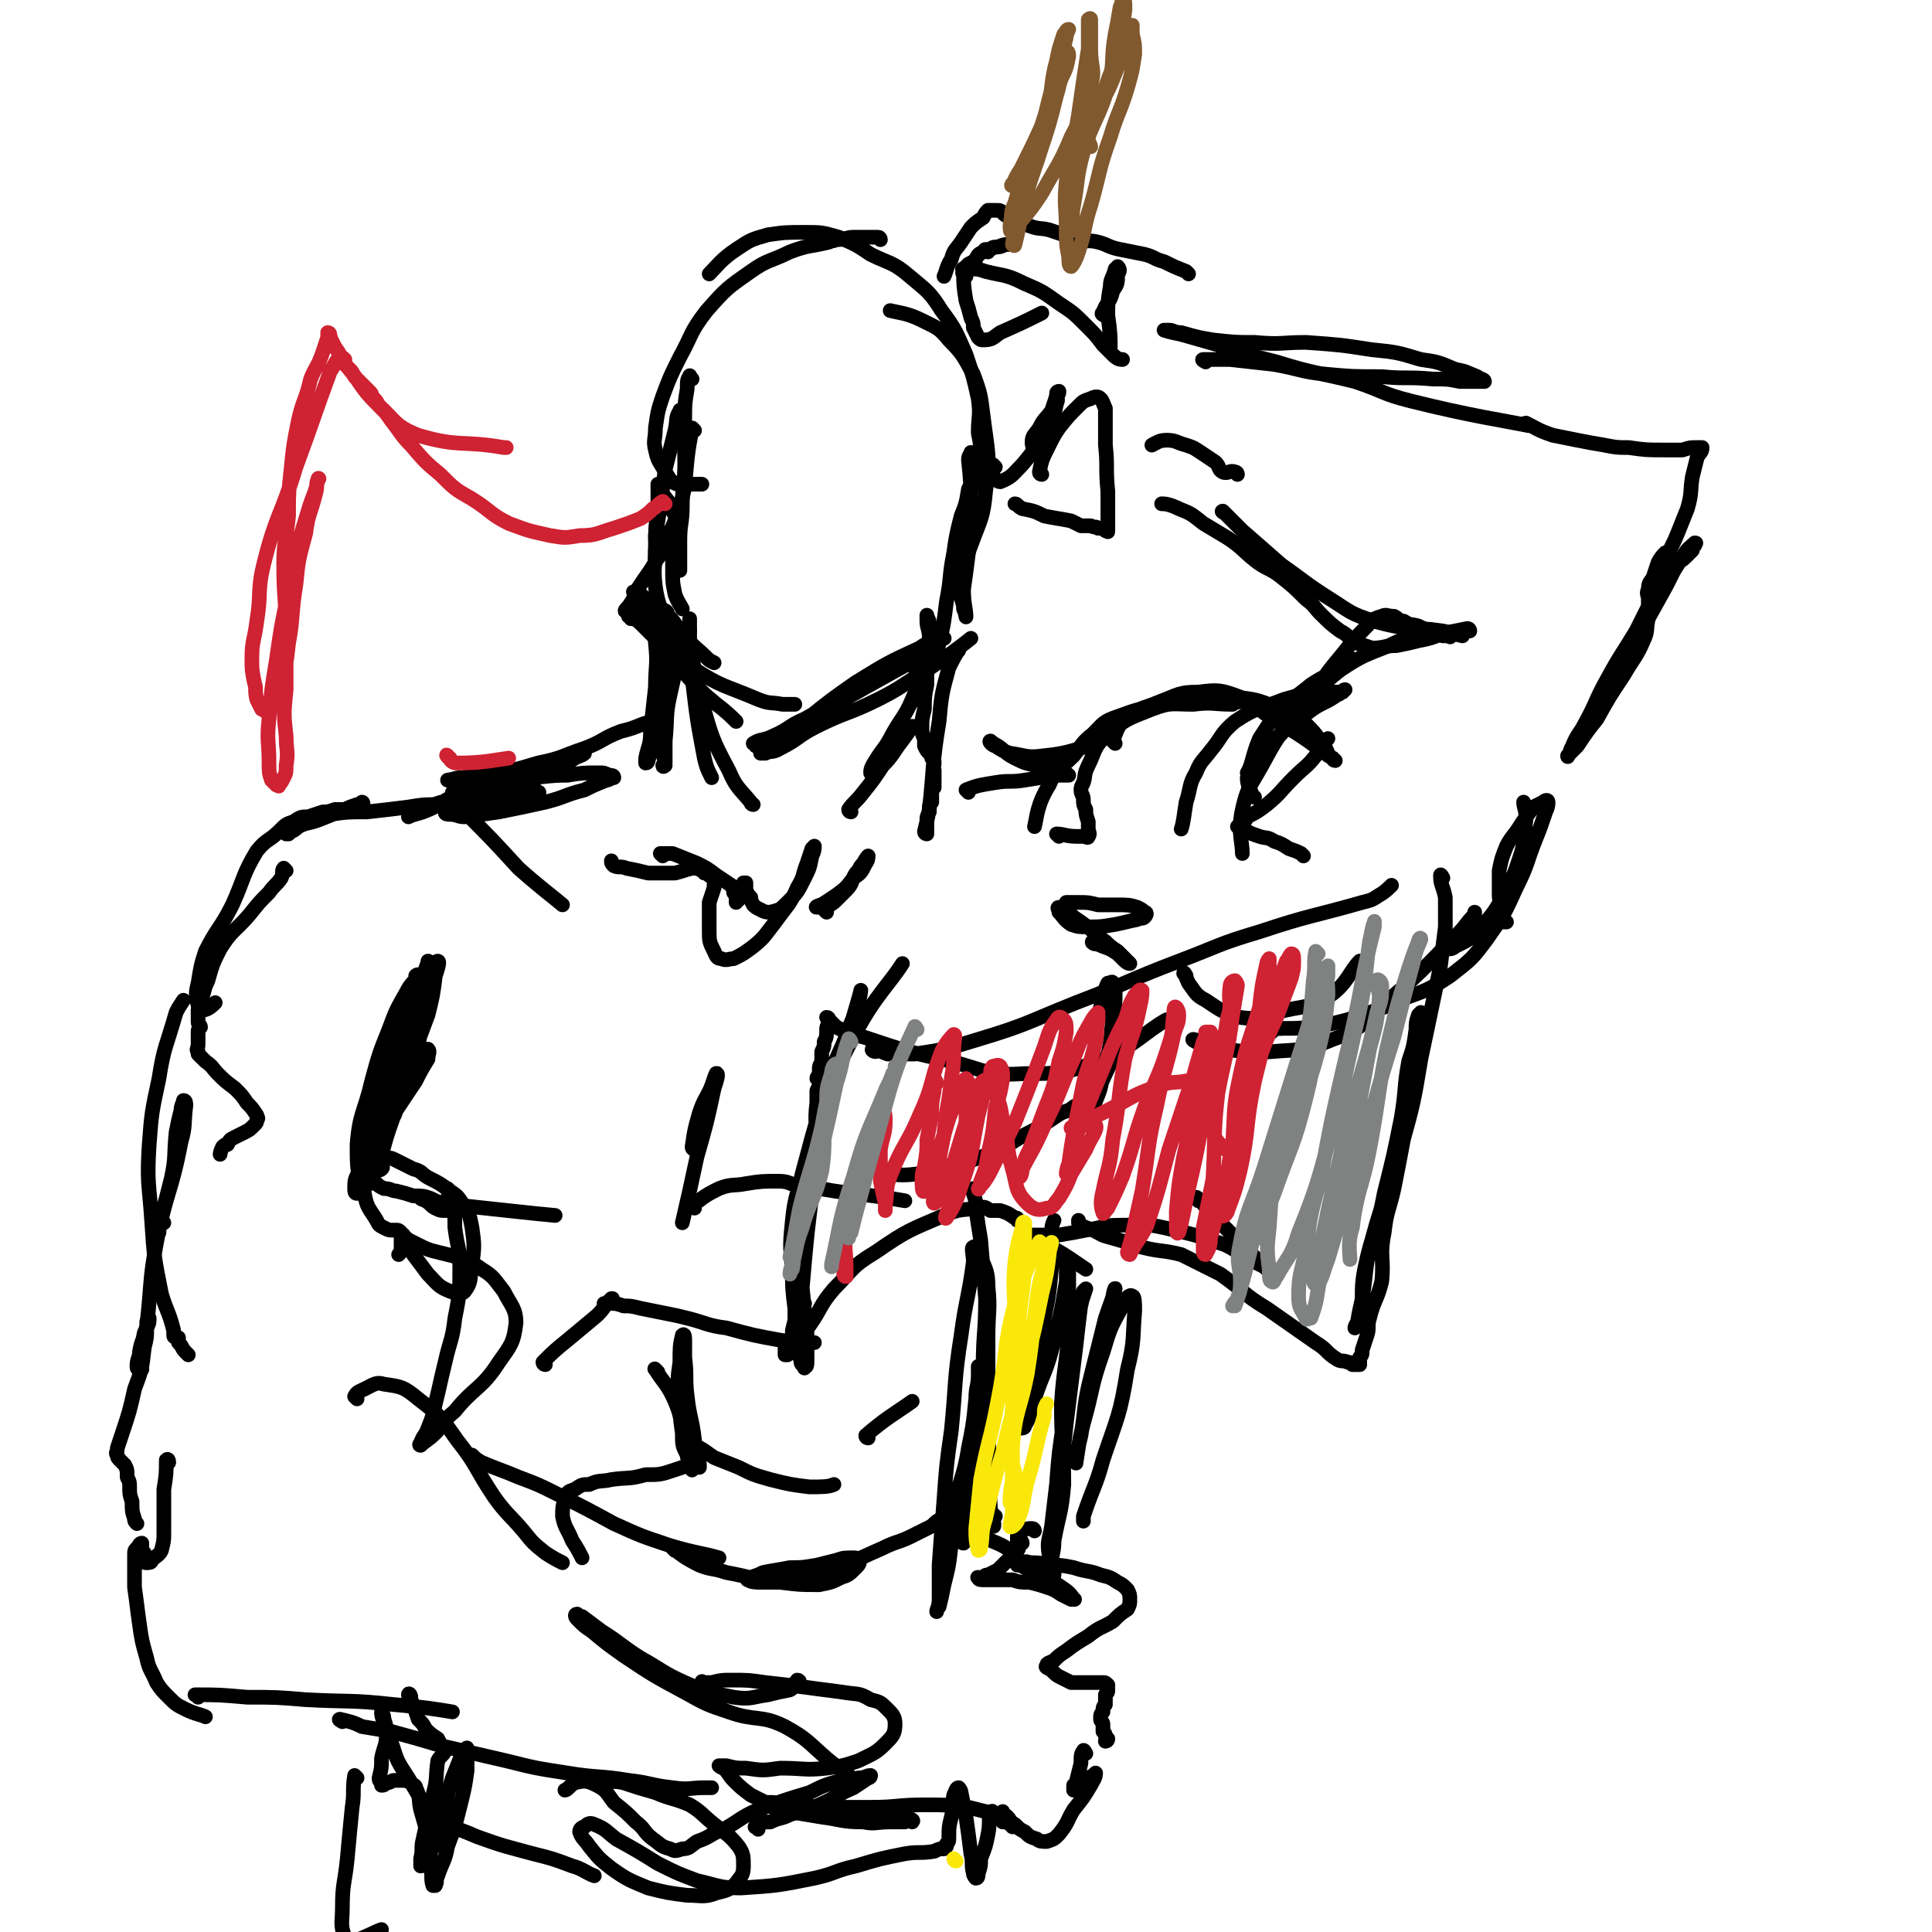 <svg viewBox='0 0 790 790' version='1.1' xmlns='http://www.w3.org/2000/svg' xmlns:xlink='http://www.w3.org/1999/xlink'><g fill='none' stroke='#000000' stroke-width='6' stroke-linecap='round' stroke-linejoin='round'><path d='M284,176c0,0 -1,-1 -1,-1 -2,11 -2,12 -3,24 -2,9 -2,9 -4,18 -1,7 -1,7 -1,15 0,6 0,6 1,11 1,3 2,4 3,6 '/><path d='M279,169c-1,0 -1,-2 -1,-1 -2,3 -1,4 -2,8 -2,8 -2,8 -4,16 -1,7 -1,7 -2,15 -1,6 -1,6 -2,12 0,3 1,3 0,6 0,2 0,4 0,4 0,1 1,-1 2,-2 2,-4 1,-4 3,-9 2,-2 2,-2 3,-5 1,-1 0,-1 1,-3 0,0 0,0 0,-1 1,0 1,-1 1,0 -1,1 -1,2 -2,4 -3,7 -3,7 -6,13 -4,8 -5,8 -10,16 -1,3 -1,3 -3,6 -1,1 -2,2 -1,2 0,0 1,-1 3,-2 1,-1 1,-1 2,-1 1,0 1,0 2,0 2,0 2,0 3,0 1,1 1,1 1,2 2,1 2,0 3,1 2,2 2,1 4,3 1,1 1,1 2,3 1,1 1,0 2,1 0,1 1,2 1,2 -6,-6 -7,-7 -13,-13 -1,-1 -1,-1 -3,-2 -1,-1 -1,-1 -2,-2 0,0 0,0 -1,0 0,0 -1,0 -1,0 1,2 1,2 3,5 3,6 3,6 7,11 4,7 3,7 8,13 3,5 3,4 7,9 0,0 0,0 1,1 '/><path d='M258,253c0,0 -1,-2 -1,-1 2,1 3,1 5,3 3,3 3,3 6,6 4,4 4,4 8,8 3,4 2,5 6,8 5,6 5,6 11,11 4,3 6,5 8,7 '/><path d='M309,305c0,-1 -1,-1 -1,-1 3,-2 4,-1 8,-3 7,-3 6,-4 13,-7 12,-7 13,-6 25,-13 9,-5 9,-5 18,-10 6,-4 5,-5 11,-9 1,-1 4,-1 3,-1 -3,1 -6,1 -10,4 -13,6 -13,6 -26,14 -10,7 -10,7 -20,15 -5,5 -5,6 -10,10 -3,2 -3,2 -7,4 -1,0 -2,0 -2,0 3,-1 5,0 8,-2 8,-4 7,-5 15,-9 12,-6 13,-5 25,-11 10,-5 10,-6 20,-12 9,-6 13,-9 18,-13 '/><path d='M375,274c0,0 -1,0 -1,-1 3,-2 4,-1 7,-3 2,-3 2,-3 3,-7 2,-8 2,-9 3,-17 2,-10 1,-10 3,-20 1,-7 1,-7 3,-15 2,-5 2,-5 3,-11 1,-2 1,-2 2,-5 0,0 0,-1 0,-1 0,5 -1,6 -2,12 -1,7 -1,7 -3,14 -1,7 -1,7 -1,13 0,5 0,5 1,10 0,3 1,3 1,6 1,2 1,4 1,3 0,-3 -1,-5 -1,-11 1,-7 1,-7 2,-15 1,-9 1,-9 1,-18 0,-10 0,-10 -1,-20 0,-2 1,-2 1,-3 '/><path d='M395,221c0,0 -1,-1 -1,-1 0,1 0,2 0,5 0,2 -1,4 0,3 1,0 2,-2 3,-5 4,-11 5,-11 6,-22 2,-15 1,-15 -1,-31 -1,-8 -1,-9 -4,-17 -4,-7 -4,-8 -10,-14 -4,-5 -5,-5 -11,-8 -6,-3 -9,-3 -13,-4 '/><path d='M402,191c0,0 0,0 -1,-1 0,-1 0,-1 0,-3 0,-5 0,-5 -1,-10 0,-7 1,-7 0,-14 -2,-9 -2,-9 -5,-18 -4,-9 -4,-10 -10,-18 -5,-8 -6,-8 -13,-14 -7,-6 -8,-5 -16,-9 -6,-4 -6,-4 -13,-7 -7,-2 -7,-2 -14,-2 -8,0 -8,0 -15,1 -7,2 -7,2 -13,6 -6,4 -8,7 -11,10 '/><path d='M360,98c0,0 0,-1 -1,-1 -5,0 -5,0 -10,0 -3,0 -3,1 -7,1 -2,1 -2,0 -3,1 -8,2 -8,1 -16,4 -8,4 -9,3 -16,8 -10,7 -10,7 -18,16 -7,9 -6,10 -11,19 -4,8 -4,8 -7,16 -2,6 -2,6 -3,13 0,5 -1,5 0,9 1,5 2,5 4,9 2,3 2,4 5,5 3,1 3,0 6,0 2,0 3,0 4,0 '/><path d='M283,155c-1,-1 -1,-2 -1,-1 -1,1 -1,2 -1,5 -1,6 -1,6 -1,12 -1,9 0,9 0,18 0,9 -1,9 -1,18 0,7 -1,7 -1,14 0,5 0,5 0,10 0,1 0,3 0,2 0,-1 -1,-2 -1,-5 0,-6 1,-6 0,-11 -1,-4 0,-5 -2,-8 -1,-4 -2,-4 -4,-7 -1,-2 -1,-3 -2,-4 0,0 0,2 0,3 0,4 0,4 0,8 -1,7 -1,7 -1,15 0,8 -1,8 0,16 1,7 2,7 3,13 1,5 1,5 3,10 1,4 1,4 3,7 0,2 2,4 2,4 0,-1 -1,-3 -2,-5 -1,-3 -1,-3 -3,-5 -1,-3 -1,-3 -3,-5 -1,-2 -1,-3 -3,-4 -1,-2 -2,-2 -3,-3 -1,0 -1,0 -2,-1 0,0 -1,0 -1,0 1,1 2,1 4,3 2,2 2,3 5,5 6,7 5,9 12,14 12,8 13,7 27,13 5,2 5,1 10,2 3,0 5,0 5,0 '/><path d='M273,251c0,-1 -2,-2 -1,-1 1,2 2,2 4,5 2,3 2,3 4,5 4,5 5,5 9,9 1,1 1,1 3,2 '/><path d='M282,258c0,0 -1,-2 -1,-1 -2,4 -2,5 -3,10 -2,8 -2,8 -4,17 -2,9 -1,9 -2,19 0,4 0,4 0,9 0,1 -1,1 -1,1 0,1 1,0 1,0 0,-3 -1,-3 -1,-6 0,-7 0,-7 0,-14 1,-9 1,-9 2,-18 0,-5 0,-5 1,-10 0,-3 1,-4 1,-5 0,0 0,2 -1,4 -1,6 -1,6 -2,12 -1,9 -1,9 -3,18 -1,6 -2,6 -3,12 -1,2 0,2 -1,5 0,0 0,1 -1,1 0,0 0,-1 0,-2 1,-5 2,-5 2,-11 1,-9 1,-9 2,-18 0,-9 1,-9 0,-18 0,-6 -2,-6 -2,-11 0,-1 1,-1 2,-2 0,0 1,-1 1,-1 '/><path d='M308,329c0,0 -1,0 -1,-1 -5,-6 -6,-6 -9,-13 -7,-13 -7,-14 -11,-28 -3,-9 -2,-9 -4,-18 -1,-5 -1,-5 -1,-9 0,-3 0,-3 0,-6 0,0 0,-1 0,-1 0,0 0,1 0,2 0,3 0,3 0,6 1,8 0,8 1,16 2,17 2,17 5,33 1,4 1,4 3,8 '/><path d='M348,332c0,0 -1,0 -1,-1 2,-3 3,-3 6,-7 4,-5 4,-5 8,-11 4,-4 4,-5 7,-9 3,-4 3,-4 5,-7 0,0 1,0 0,0 -2,3 -2,3 -5,6 -3,3 -3,3 -6,6 -2,3 -2,3 -4,5 -1,1 -2,3 -2,2 0,-1 0,-2 2,-5 3,-5 4,-5 7,-11 4,-7 5,-7 8,-14 3,-7 3,-7 5,-14 2,-5 3,-5 3,-10 0,-3 0,-3 -1,-7 0,-1 0,-1 -1,-3 0,0 0,-1 0,0 0,0 0,1 0,2 0,3 1,3 1,7 0,5 0,5 -1,10 0,4 0,4 0,9 -1,5 -1,5 -1,10 -1,4 -1,4 -1,7 0,3 0,3 1,5 0,2 0,2 0,3 1,2 1,2 2,3 1,1 1,1 1,2 1,1 1,1 1,2 0,2 -1,2 0,3 0,2 0,2 0,4 0,1 0,1 0,3 -1,1 -1,1 -1,2 0,1 0,1 0,2 0,1 0,1 0,1 0,1 0,1 0,1 -1,1 -1,1 -1,2 0,1 0,1 0,2 -1,2 -1,2 -1,3 0,2 0,2 0,4 0,1 0,1 0,2 0,0 -1,0 -1,-1 1,-4 1,-4 2,-9 2,-18 1,-18 4,-36 1,-11 1,-11 4,-22 2,-4 3,-6 4,-7 '/><path d='M271,350c0,0 -1,-1 -1,-1 2,0 3,0 5,0 5,2 5,2 10,4 4,2 4,2 8,5 3,2 3,2 6,4 1,2 1,2 1,3 1,1 1,1 1,3 0,0 0,1 0,1 0,0 0,-1 1,-1 0,-2 0,-2 1,-3 0,-1 0,-1 1,-3 0,0 0,0 0,-1 0,0 1,0 1,0 0,1 0,2 0,3 1,2 1,2 2,3 0,1 0,1 1,3 1,1 1,1 3,2 2,1 2,1 4,1 4,-1 4,-1 7,-4 4,-4 4,-4 7,-10 2,-4 2,-4 3,-9 1,-2 1,-3 1,-4 0,0 -1,1 -1,1 -1,3 -1,3 -2,6 -2,5 -1,5 -4,10 -3,7 -4,7 -9,14 -4,5 -4,6 -9,10 -4,3 -4,3 -8,5 -2,0 -3,1 -5,0 -2,0 -2,-1 -3,-3 -2,-4 -2,-4 -2,-9 0,-5 0,-5 0,-11 1,-3 1,-3 2,-6 0,-2 0,-2 0,-3 0,0 1,-1 0,-1 0,-1 -1,-1 -2,-1 -1,-1 -1,-1 -2,-1 0,-1 0,-1 -1,-1 -2,-1 -2,-1 -4,-1 -4,1 -3,1 -7,2 -5,0 -6,0 -11,0 -4,-1 -4,-1 -9,-2 -2,-1 -3,0 -5,-1 -1,-1 -1,-1 -1,-2 '/><path d='M338,373c0,0 -1,-1 -1,-1 2,-2 3,-2 5,-4 2,-2 2,-2 4,-4 3,-3 2,-4 4,-7 2,-2 1,-2 3,-4 1,-2 2,-3 2,-3 0,0 0,2 -1,3 -2,4 -2,4 -5,6 -3,4 -3,4 -7,7 -3,2 -3,2 -6,4 -1,0 -3,1 -2,1 2,-1 5,-3 7,-4 '/><path d='M272,296c-1,-1 -1,-1 -1,-1 -4,0 -5,0 -8,1 -5,2 -5,2 -9,3 -8,3 -7,4 -15,7 -9,3 -9,4 -19,6 -10,3 -10,3 -21,5 -5,1 -5,0 -10,1 -2,0 -2,0 -5,1 0,0 -1,0 -1,0 5,-1 6,-1 11,-1 9,0 9,0 19,0 10,0 10,-1 19,-1 6,-1 7,-1 13,-1 2,0 2,0 4,1 1,0 2,0 2,1 -1,0 -2,1 -3,1 -5,2 -5,2 -9,4 -8,2 -8,3 -16,5 -9,2 -9,2 -19,4 -7,1 -7,1 -14,2 -3,0 -3,-1 -6,-1 -1,0 -2,0 -2,-1 0,0 0,-1 1,-1 2,-1 2,0 5,-1 5,-1 5,-1 10,-2 6,-1 6,-1 12,-2 3,-1 3,-1 7,-1 1,-1 1,-1 2,-1 1,0 2,0 1,0 0,0 0,0 -1,-1 -3,0 -3,-1 -6,-1 -7,0 -7,0 -14,1 -7,2 -7,2 -14,4 -5,1 -5,1 -10,3 -3,1 -3,2 -6,3 0,0 0,0 -1,0 -1,1 -1,1 -1,1 2,-1 3,-1 6,-2 8,-3 8,-5 16,-8 16,-6 16,-4 32,-10 7,-2 7,-2 13,-5 2,0 2,-1 3,-1 1,0 2,0 2,0 -1,1 -2,1 -4,2 -3,2 -3,2 -6,3 -5,2 -5,2 -11,4 -8,1 -8,1 -16,2 -5,1 -5,1 -10,3 -1,0 -1,1 -3,1 -1,1 -1,0 -2,0 0,0 0,1 -1,1 0,0 0,0 -1,0 0,1 0,1 0,2 2,3 2,3 4,5 12,12 12,12 23,24 9,8 12,10 18,15 '/><path d='M195,330c0,0 0,-1 -1,-1 -4,0 -4,0 -8,0 -4,0 -4,0 -7,0 -6,0 -6,0 -12,1 -8,1 -8,1 -17,2 -8,0 -8,0 -15,1 -5,1 -5,2 -10,3 -2,1 -2,1 -5,3 -1,0 -1,1 -2,2 -1,0 -1,0 -1,0 2,-1 3,-1 5,-3 4,-2 4,-1 9,-3 5,-2 5,-2 10,-4 2,-1 2,-1 5,-2 1,0 2,-1 2,-1 1,0 0,2 0,2 -3,1 -3,0 -6,1 -3,0 -3,0 -5,0 -3,1 -3,1 -5,1 -3,1 -3,1 -6,2 -3,0 -3,0 -6,2 -3,1 -3,1 -6,4 -4,4 -5,3 -9,8 -6,10 -5,11 -10,22 -5,10 -6,9 -11,19 -2,6 -2,7 -3,13 -1,4 -1,5 0,9 0,1 1,2 2,2 2,0 4,-2 5,-3 '/><path d='M117,356c0,0 -1,-1 -1,-1 -1,1 0,2 -1,4 -2,3 -3,3 -5,6 -4,4 -4,4 -8,9 -6,7 -7,6 -12,14 -3,6 -3,6 -5,13 -2,4 -1,4 -3,8 0,2 0,2 -1,4 0,1 0,1 0,3 0,1 0,1 0,2 0,1 1,1 1,2 -1,1 -1,1 -1,2 0,2 0,2 0,3 0,1 0,1 0,2 0,2 -1,2 0,3 0,0 0,1 0,1 2,2 2,2 3,3 3,2 3,3 5,5 3,3 3,3 7,6 3,3 3,3 5,6 2,2 2,2 4,5 0,1 1,1 0,2 0,1 0,1 -1,2 -2,2 -2,2 -4,3 -2,1 -2,1 -4,2 -2,1 -2,1 -3,3 -1,0 -1,0 -2,1 -1,2 -1,3 -1,3 '/><path d='M172,431c0,0 -1,-1 -1,-1 -3,6 -3,7 -6,14 -2,3 -2,3 -3,7 -2,3 -2,3 -3,6 -1,1 -1,2 -1,3 0,0 0,0 0,-1 3,-2 3,-2 4,-5 4,-6 4,-6 8,-12 2,-4 2,-4 5,-9 0,-2 1,-3 0,-4 0,0 -1,1 -2,2 -3,4 -3,4 -5,9 -7,12 -7,12 -13,23 -4,8 -4,8 -8,16 -2,3 -2,4 -2,7 0,1 0,2 1,2 1,0 1,-1 2,-1 3,-4 3,-3 5,-7 4,-9 3,-9 6,-18 5,-15 7,-15 11,-31 3,-11 2,-12 4,-24 1,-5 1,-5 1,-10 0,-2 1,-4 0,-4 0,1 -1,3 -2,6 -2,9 -2,9 -4,17 -4,14 -5,14 -10,28 -3,8 -2,8 -5,16 -1,4 -3,4 -3,7 -1,1 0,1 1,2 1,0 1,0 2,-1 1,-1 2,-1 2,-3 4,-9 4,-9 7,-18 6,-16 6,-16 12,-32 2,-8 2,-8 3,-16 1,-3 2,-6 1,-6 -1,0 -3,3 -4,7 -4,11 -3,12 -7,23 -4,12 -5,12 -9,24 -2,5 -2,5 -3,11 -1,3 -1,3 -1,6 0,3 0,3 -1,6 0,1 0,1 0,2 0,1 1,1 1,2 1,1 1,1 1,2 0,1 1,1 0,2 -1,1 -2,0 -3,2 -1,0 -1,0 -1,1 0,1 0,1 0,2 0,1 1,1 2,1 1,1 1,1 3,2 3,0 3,1 5,1 4,1 4,1 7,2 4,0 4,0 7,1 2,1 2,1 4,2 2,1 2,1 3,2 1,0 2,0 2,0 -1,1 -2,1 -3,1 -2,0 -2,0 -4,-1 -2,-1 -2,-2 -4,-3 -1,-1 -1,0 -2,-1 -1,-1 -1,-1 -1,-1 1,0 1,1 3,1 7,2 7,2 15,3 19,2 27,3 38,4 '/><path d='M284,494c-1,-1 -2,-1 -1,-1 1,-2 2,-1 4,-3 3,-2 3,-2 7,-4 5,-2 6,-1 11,-2 6,-1 7,-1 13,-1 5,0 4,1 9,2 4,0 4,1 8,1 6,1 6,1 13,2 11,1 16,2 22,3 '/><path d='M361,481c0,0 -2,-1 -1,-1 6,0 8,1 15,0 6,0 6,-1 12,-3 9,-2 9,-2 17,-5 8,-3 8,-4 15,-8 6,-3 6,-3 12,-7 3,-2 3,-2 6,-3 2,-1 2,-2 4,-2 1,0 2,0 3,0 0,0 0,1 -1,1 0,0 0,0 -1,0 -1,0 -1,0 -2,0 0,0 1,0 1,-1 2,-2 2,-2 3,-5 6,-8 6,-8 11,-17 3,-5 3,-5 6,-10 1,-2 1,-3 2,-3 1,-1 1,0 1,1 -2,3 -3,2 -4,5 -3,5 -3,5 -5,10 -3,6 -3,6 -6,13 -2,4 -1,4 -3,7 0,1 -1,2 0,2 0,0 1,0 1,-2 2,-6 3,-6 4,-14 3,-11 3,-11 4,-23 1,-5 1,-5 1,-11 0,-2 0,-2 -1,-3 0,-1 -1,0 -2,0 -1,2 -1,2 -1,4 -2,5 -2,6 -3,10 '/><path d='M396,324c0,0 -1,-1 -1,-1 5,-2 6,-2 12,-3 6,-1 6,0 12,-1 6,-1 6,-1 13,-2 2,0 2,0 4,0 0,0 1,0 1,0 -1,-1 -2,-1 -3,-2 -5,-1 -5,-1 -10,-2 -5,-1 -5,-1 -9,-3 -4,-2 -4,-3 -7,-5 -2,-1 -3,-2 -3,-2 -1,0 1,2 2,2 3,2 3,2 6,3 7,1 7,2 14,1 11,-1 13,-3 22,-5 '/><path d='M433,342c0,0 -1,-1 -1,-1 3,0 4,1 8,1 1,0 1,0 3,0 1,0 2,1 2,0 1,-1 0,-2 0,-3 0,-2 0,-2 0,-3 -1,-3 -1,-3 -1,-5 -1,-2 -1,-2 -1,-4 0,-2 -1,-2 -1,-4 0,-1 0,-1 1,-3 1,-3 0,-3 2,-7 3,-6 2,-7 7,-12 8,-7 9,-7 19,-11 8,-3 8,-2 17,-2 8,-1 8,0 16,0 1,-1 1,-1 3,-1 '/><path d='M456,304c0,0 -1,-1 -1,-1 2,-5 2,-6 5,-9 6,-5 7,-4 14,-7 8,-3 8,-4 16,-4 8,-1 9,-1 17,2 6,2 6,4 12,8 6,4 7,4 13,8 3,2 3,2 7,5 1,1 1,1 3,2 1,1 1,1 3,2 0,1 1,1 1,1 -1,-1 -2,-1 -3,-3 -1,-2 -1,-3 -3,-5 -3,-4 -3,-4 -6,-7 -6,-4 -6,-4 -13,-7 -7,-3 -8,-3 -16,-4 -7,-1 -7,0 -14,1 -8,0 -8,0 -17,2 -8,2 -9,2 -17,5 -6,2 -6,3 -10,7 -5,4 -4,4 -8,9 -6,6 -7,5 -10,12 -5,8 -5,13 -6,17 '/><path d='M533,350c0,0 -1,-1 -1,-1 -2,-1 -2,-1 -5,-2 -3,-2 -3,-2 -6,-3 -3,-2 -3,-1 -6,-2 -3,-1 -3,-1 -5,-2 -2,-1 -3,-1 -4,-2 0,0 1,0 1,-1 2,-1 2,-1 3,-3 4,-2 4,-2 8,-5 6,-5 5,-5 11,-11 5,-5 5,-4 9,-9 3,-3 3,-5 5,-7 '/><path d='M513,326c0,0 -1,0 -1,-1 -1,-3 -2,-4 -2,-7 1,-4 2,-4 4,-7 4,-6 4,-6 10,-11 4,-5 5,-4 10,-8 4,-3 4,-3 8,-5 2,-1 2,-1 5,-3 1,0 1,-1 2,-1 0,-1 1,-1 1,-1 0,0 -1,1 -2,1 -1,0 -1,0 -3,0 -2,0 -2,0 -5,0 -8,1 -8,1 -15,3 -10,4 -11,3 -20,9 -6,5 -5,6 -10,12 -3,4 -4,4 -6,9 -3,5 -2,6 -4,12 -1,6 -1,8 -2,11 '/><path d='M553,270c0,0 -1,-1 -1,-1 -2,1 -2,2 -4,4 -6,4 -6,3 -12,7 -6,5 -6,4 -11,10 -6,5 -6,6 -10,12 -3,7 -3,11 -5,14 '/><path d='M485,399c0,0 -1,-2 -1,-1 1,1 1,2 2,4 3,4 3,5 7,7 6,4 7,5 14,7 7,1 7,0 15,-2 11,-3 12,-1 22,-7 7,-5 8,-10 12,-14 '/><path d='M489,426c0,0 -2,-1 -1,-1 5,1 6,3 13,4 9,1 9,2 19,1 12,-1 13,0 25,-5 11,-4 11,-5 19,-13 17,-14 17,-15 32,-30 4,-4 3,-4 7,-8 0,0 0,0 0,-1 '/><path d='M520,422c0,0 -2,-1 -1,-1 7,-1 8,0 17,-1 7,-1 7,-1 15,-3 11,-4 11,-3 21,-8 11,-4 12,-4 21,-10 9,-7 9,-7 15,-15 7,-10 7,-10 12,-21 5,-10 4,-10 8,-20 2,-5 2,-5 4,-11 1,-2 1,-3 1,-4 0,-1 -1,-1 -2,0 -2,1 -2,1 -4,2 -3,4 -3,4 -5,7 -3,5 -4,5 -6,9 -2,5 -2,5 -3,10 0,5 0,5 0,10 0,3 1,3 1,7 0,1 0,1 1,3 0,0 0,0 0,0 0,1 1,1 1,1 -2,0 -2,0 -4,0 -2,1 -1,1 -3,2 -3,1 -3,1 -5,3 -3,1 -2,1 -5,3 -2,1 -2,1 -4,2 -1,1 -2,1 -2,1 0,0 1,0 2,-1 2,-1 2,-1 4,-2 3,-2 4,-2 6,-5 6,-7 6,-7 10,-14 4,-8 4,-8 7,-17 2,-7 1,-7 2,-14 0,-4 -1,-5 -1,-7 '/><path d='M540,287c0,0 0,-1 -1,-1 -1,0 -3,2 -3,2 0,-1 1,-3 3,-6 3,-6 3,-6 7,-11 6,-7 6,-8 12,-14 3,-3 3,-4 7,-5 2,-1 2,0 5,0 2,1 2,2 4,2 3,2 3,1 6,2 4,2 4,2 7,3 2,0 2,0 3,1 1,0 1,0 2,0 1,0 1,1 1,0 0,0 0,0 -1,0 -2,-1 -2,-1 -5,-1 -3,0 -3,0 -6,1 -6,1 -7,1 -13,4 -10,4 -11,4 -20,10 -10,8 -10,9 -18,18 -8,10 -8,10 -14,21 -5,9 -6,9 -8,18 -2,9 0,13 0,18 '/><path d='M601,258c0,0 0,-1 -1,-1 -5,1 -5,1 -10,2 -5,2 -5,2 -10,3 -4,1 -4,1 -9,2 -5,0 -5,1 -10,1 -3,-1 -3,-1 -6,-2 -4,-2 -3,-3 -7,-5 -4,-3 -4,-3 -8,-7 -3,-3 -2,-3 -6,-6 -5,-5 -5,-5 -10,-9 -5,-4 -6,-3 -11,-7 -5,-4 -5,-5 -11,-9 -5,-3 -5,-3 -10,-6 -5,-4 -5,-4 -10,-6 -4,-2 -6,-2 -7,-2 '/><path d='M501,210c0,0 -2,-1 -1,-1 3,3 4,4 8,8 8,7 8,7 16,14 10,7 9,7 20,14 8,5 8,6 18,9 14,4 14,2 28,4 4,1 4,1 8,2 '/><path d='M493,148c0,0 -2,-1 -1,-1 4,0 5,0 11,0 9,1 9,1 18,2 11,2 11,3 21,4 11,1 11,1 23,1 10,1 10,0 21,1 6,0 6,0 11,1 4,0 4,0 7,0 1,0 3,0 3,0 0,-1 -2,-1 -3,-2 -5,-2 -4,-2 -9,-3 -7,-3 -7,-3 -14,-4 -10,-3 -10,-3 -20,-4 -13,-2 -13,-2 -27,-3 -10,0 -10,1 -21,0 -8,0 -8,0 -17,-1 -6,-1 -6,-1 -13,-3 -3,0 -3,-1 -5,-1 -1,0 -2,0 -2,0 3,1 4,1 8,2 7,2 7,2 14,4 12,4 12,4 24,7 16,5 16,4 32,8 12,4 11,5 23,8 24,6 38,8 48,10 '/><path d='M625,174c0,0 -2,-1 -1,-1 4,2 5,3 11,5 5,1 5,1 10,2 5,1 5,1 11,2 5,1 5,1 10,1 7,1 7,1 15,1 3,0 3,0 7,0 3,-1 3,-1 6,-1 1,0 2,0 2,0 0,2 -1,2 -2,4 -1,4 -1,4 -2,8 -1,6 0,6 -2,13 -2,5 -2,5 -4,10 -2,5 -2,4 -4,9 -1,1 -1,2 -1,3 0,1 0,1 1,1 2,0 2,0 4,-1 2,-1 2,-1 4,-3 1,-1 1,-1 2,-2 0,-1 0,-1 1,-2 0,-1 1,-1 0,-1 -2,2 -3,2 -5,6 -5,7 -4,7 -8,14 -5,9 -5,9 -10,18 -2,4 -2,4 -4,7 0,1 -1,2 0,2 1,0 2,-1 3,-3 2,-4 2,-4 4,-8 1,-6 1,-6 3,-12 1,-4 2,-4 3,-8 1,-2 2,-2 2,-3 0,0 -1,0 -1,1 -2,3 -1,3 -3,6 -4,8 -4,8 -8,16 -6,10 -6,9 -12,20 -5,9 -4,9 -9,18 -2,4 -3,4 -5,9 -1,2 -1,2 -1,3 -1,1 -1,2 -1,1 1,-1 2,-2 4,-4 4,-6 4,-6 8,-11 5,-9 5,-9 11,-18 4,-7 5,-7 8,-14 2,-4 1,-5 2,-9 0,-4 0,-4 0,-8 0,-2 -1,-2 0,-4 0,-3 1,-3 2,-5 1,-3 1,-3 2,-6 1,-2 2,-3 3,-4 '/><path d='M506,194c0,0 0,-1 -1,-1 -2,-1 -3,1 -5,0 -2,-1 -1,-2 -3,-4 -3,-2 -3,-2 -6,-4 -3,-2 -3,-2 -6,-3 -4,-1 -4,-2 -8,-2 -3,0 -4,1 -6,2 '/><path d='M486,112c0,0 -1,-1 -1,-1 -5,-2 -5,-2 -9,-4 -4,-1 -4,-2 -8,-3 -5,-1 -5,-1 -10,-2 -5,-1 -5,-2 -9,-3 -4,-1 -4,0 -8,-1 -6,-2 -6,-2 -12,-4 -4,-1 -4,0 -9,-2 -2,0 -2,-1 -4,-2 -2,0 -2,0 -3,-1 -2,-1 -2,-1 -3,-2 -1,-1 -1,-1 -3,-1 -1,0 -1,0 -3,0 -1,1 -1,1 -2,3 -3,2 -3,2 -5,4 -2,3 -2,3 -4,6 -2,3 -3,3 -4,7 -2,3 -2,5 -3,7 '/><path d='M404,103c0,0 -2,-1 -1,-1 1,0 2,0 4,-1 2,0 2,0 4,-1 0,0 1,0 1,0 -1,0 -2,0 -4,1 -2,0 -2,0 -3,1 -2,0 -2,1 -3,1 -2,1 -2,1 -3,3 -1,1 -1,1 -3,2 -1,1 -1,1 -2,2 0,0 -1,0 0,0 0,0 1,-1 3,0 3,0 3,0 6,1 8,2 8,1 16,5 7,3 7,3 14,8 6,4 6,4 11,9 4,4 4,4 7,8 2,2 2,2 4,4 2,2 3,2 4,2 '/><path d='M395,113c-1,-1 -2,-2 -1,-1 0,4 0,5 1,11 1,3 1,3 2,7 1,2 1,2 1,4 1,2 1,2 2,4 1,1 1,1 2,1 4,0 4,-1 7,-3 9,-4 9,-4 17,-8 0,0 0,0 0,0 '/><path d='M407,191c0,0 -1,-1 -1,-1 0,2 0,3 0,5 1,1 2,2 3,2 5,-2 5,-3 9,-7 6,-7 6,-8 10,-16 3,-4 3,-4 4,-9 1,-2 0,-2 0,-4 0,-1 1,-1 1,-1 0,1 0,1 -1,2 -1,3 -1,3 -2,6 -3,4 -3,3 -5,7 -2,3 -3,3 -3,6 0,2 1,2 2,4 0,0 0,0 0,0 '/><path d='M426,194c0,0 -1,0 -1,-1 1,-5 1,-5 4,-11 2,-4 2,-4 4,-7 4,-5 4,-5 8,-9 2,-2 2,-2 5,-3 2,-1 3,-1 4,0 1,1 1,2 2,4 0,7 0,7 0,15 1,9 0,9 1,19 0,5 0,5 0,10 0,2 0,2 0,4 0,1 0,2 0,2 0,1 0,0 -1,0 -1,-1 -1,-1 -3,-1 -1,-1 -1,0 -3,-1 -2,0 -2,0 -4,0 -2,-1 -2,-1 -4,-2 -5,-1 -6,-1 -11,-2 -4,-2 -4,-2 -9,-3 -2,-1 -2,-2 -3,-2 '/><path d='M452,129c-1,0 -2,-1 -1,-1 1,-4 3,-4 4,-9 2,-3 2,-3 2,-7 1,-1 1,-2 0,-3 0,0 0,1 -1,1 -1,4 -2,4 -2,7 -1,6 -1,6 -1,12 1,7 1,9 1,13 '/><path d='M67,500c0,0 -1,-1 -1,-1 -1,1 -1,5 -1,5 0,-1 0,-4 1,-7 2,-7 2,-7 4,-15 2,-9 1,-9 2,-19 1,-5 1,-5 2,-9 0,-2 1,-3 1,-4 1,0 1,1 1,2 -1,8 0,8 -2,15 -4,21 -6,20 -10,41 -3,16 -2,17 -4,34 -1,6 -2,5 -3,11 0,3 1,3 1,6 0,1 0,1 0,1 -1,0 -2,0 -2,-1 0,-2 0,-2 1,-5 1,-4 1,-4 2,-9 1,-2 1,-2 1,-4 0,-1 0,-1 1,-1 0,-1 0,-1 0,-1 0,2 0,2 -1,4 0,4 0,4 -1,8 -1,9 -1,9 -4,17 -2,9 -2,9 -5,18 -1,3 -1,3 -2,6 0,2 -1,2 0,3 0,1 0,1 1,2 1,1 1,1 2,2 1,2 1,2 1,5 1,2 1,2 1,4 0,3 0,3 1,6 0,4 0,4 1,7 0,1 0,1 1,2 '/><path d='M184,487c0,0 -1,-1 -1,-1 0,2 1,2 2,5 1,6 1,6 1,11 1,8 2,8 2,16 0,10 0,11 -2,21 -1,9 -2,9 -4,18 -2,8 -2,9 -4,17 -1,5 -1,5 -3,10 -1,3 -2,3 -3,6 0,0 -1,1 0,1 2,-2 3,-2 6,-5 4,-4 3,-5 8,-9 8,-10 11,-9 18,-20 5,-7 6,-8 7,-16 0,-6 -2,-7 -5,-13 -4,-5 -4,-6 -9,-9 -4,-3 -5,-3 -10,-5 -4,-1 -4,-1 -8,-2 -4,-1 -4,-1 -8,-3 -2,-1 -2,-1 -4,-2 -1,-1 -2,-1 -2,-2 -1,0 -1,1 -1,1 1,1 1,1 3,3 1,2 1,2 2,4 3,4 3,4 6,8 4,4 4,5 9,7 3,1 4,2 6,0 3,-4 2,-5 3,-11 1,-7 1,-8 0,-15 -1,-5 -1,-6 -4,-10 -2,-3 -2,-3 -5,-5 -4,-3 -4,-3 -8,-5 -4,-2 -3,-3 -7,-4 -4,-2 -4,-2 -8,-4 -2,-1 -2,0 -4,-1 -1,-1 -1,-1 -2,-2 -1,0 -2,0 -3,0 -1,-1 -1,-1 -2,-2 -1,-2 -2,-2 -2,-3 0,-3 1,-3 2,-6 2,-8 2,-9 5,-17 4,-13 5,-13 9,-26 3,-7 2,-7 5,-13 0,-2 0,-2 1,-4 0,-1 0,-1 0,-1 0,0 1,-1 1,0 -2,3 -3,3 -5,7 -4,7 -4,7 -7,15 -4,10 -4,10 -7,21 -3,13 -5,13 -6,26 0,10 0,11 3,20 1,6 2,6 5,11 1,2 1,2 3,3 2,1 2,1 3,1 1,0 1,0 2,0 1,0 1,0 2,1 0,3 0,4 0,7 0,1 0,1 -1,2 '/><path d='M77,554c-1,-1 -1,-1 -1,-1 -2,-2 -1,-2 -3,-4 0,-1 0,-1 0,-2 -1,0 -2,0 -2,-1 0,-1 0,-1 0,-2 -2,-8 -3,-8 -5,-15 -3,-15 -3,-15 -4,-30 -1,-15 -2,-15 -1,-31 1,-13 1,-13 4,-27 2,-13 3,-13 7,-27 1,-2 1,-2 3,-5 '/><path d='M69,598c0,0 0,-2 -1,-1 0,5 0,6 -1,12 0,4 0,5 0,9 0,4 0,4 0,9 0,3 0,3 -1,7 -1,2 -2,2 -4,4 0,1 -1,1 -2,1 -1,0 -1,0 -1,-1 -1,-1 0,-1 0,-3 -1,-1 -1,-1 -1,-3 0,0 0,-1 0,-1 -1,0 -1,1 -2,2 -1,1 -1,1 -1,3 0,3 0,3 0,5 0,4 0,4 0,8 1,7 1,8 2,15 1,7 1,7 3,14 1,5 2,5 4,10 2,3 2,3 5,6 3,3 3,3 7,5 4,2 6,2 8,3 '/><path d='M81,694c0,-1 -2,-1 -1,-1 9,0 10,0 21,1 12,0 12,0 24,1 18,1 18,0 36,2 12,1 18,2 24,3 '/><path d='M146,572c0,0 -1,-1 -1,-1 1,-2 2,-2 4,-3 4,-2 5,-3 8,-2 7,1 8,1 14,6 9,7 9,7 16,17 8,10 7,11 15,23 5,7 6,7 12,14 4,5 4,5 9,9 3,2 5,3 7,4 '/><path d='M194,596c-1,0 -2,-1 -1,-1 1,1 2,2 4,3 7,3 8,3 15,6 8,3 8,3 16,7 12,6 12,6 23,12 11,5 11,5 23,9 10,3 13,3 20,5 '/><path d='M140,704c0,0 -2,-1 -1,-1 4,1 5,1 9,3 6,1 6,1 12,2 11,3 11,3 21,6 13,3 13,3 26,6 12,3 12,3 25,5 12,2 13,1 25,3 9,1 9,2 18,3 7,1 7,0 13,0 2,0 2,0 3,0 '/><path d='M276,634c0,0 -1,-1 -1,-1 4,3 5,4 11,7 5,2 5,1 11,3 11,2 11,3 22,4 8,1 8,1 16,1 5,-1 5,-1 9,-3 3,-1 3,-1 6,-4 1,-1 2,-2 1,-3 0,-1 -1,-1 -2,-1 -4,0 -4,0 -7,1 -4,1 -4,1 -8,2 -6,1 -6,1 -11,1 -5,1 -6,1 -11,2 -2,1 -2,1 -5,2 -1,1 -2,1 -1,1 1,1 3,1 6,1 5,0 5,0 9,0 5,-1 5,-1 9,-2 7,-2 7,-2 14,-4 8,-4 8,-4 17,-8 6,-3 6,-2 12,-5 4,-2 4,-2 8,-4 2,-2 2,-2 4,-3 1,-1 1,-1 1,-2 0,-1 0,-1 0,-2 0,-1 0,-1 0,-2 0,0 0,0 1,0 1,1 1,1 3,2 2,2 2,2 4,4 4,3 3,4 7,7 6,3 8,3 12,6 '/><path d='M423,626c0,0 0,-1 -1,-1 -2,0 -2,0 -4,1 -1,0 -1,1 -2,2 0,0 0,0 0,1 0,0 0,0 0,1 1,0 1,0 1,0 0,0 1,0 1,1 0,0 -1,0 -1,1 -1,1 0,1 -1,2 -2,3 -2,3 -4,4 -2,2 -2,2 -4,4 -2,1 -2,1 -4,2 -1,0 -1,0 -2,1 -1,0 -1,0 -1,0 -1,0 -2,0 -1,0 0,1 1,1 2,1 3,0 3,0 5,0 4,0 4,0 7,0 3,1 3,1 7,1 4,1 4,1 7,2 3,1 3,1 6,3 2,1 2,1 4,2 1,0 2,0 1,0 -1,-2 -2,-3 -5,-5 -3,-2 -3,-2 -6,-4 -2,-1 -2,-1 -5,-2 -2,-1 -2,-1 -4,-2 -2,-1 -1,-1 -3,-1 0,-1 0,-1 0,-1 0,0 1,0 2,0 2,-1 2,0 4,0 3,0 3,0 7,1 5,0 5,0 10,1 6,2 6,1 11,3 4,1 4,1 7,3 2,1 2,1 4,3 1,2 1,2 1,4 0,2 0,2 -1,4 -3,2 -3,2 -6,5 -5,3 -5,2 -10,6 -5,3 -5,3 -9,6 -3,2 -3,2 -5,4 -2,1 -3,1 -3,2 -1,1 1,1 2,2 2,2 2,2 4,3 2,1 2,1 4,2 3,0 4,0 7,0 2,0 2,0 3,0 2,0 2,0 3,0 1,0 1,0 2,1 0,1 0,1 0,2 0,1 0,1 -1,2 0,2 0,2 0,4 -1,1 -1,1 -1,3 -1,1 -1,1 -1,3 0,1 1,1 1,2 0,1 0,1 0,3 1,1 1,1 1,2 0,1 1,1 1,1 0,1 -1,1 -1,1 '/><path d='M444,717c0,0 -1,-2 -1,-1 -1,1 -1,2 -1,5 -1,4 -1,4 -2,8 0,1 0,1 -1,1 0,1 0,2 0,2 1,-1 1,-1 3,-3 1,-1 1,-1 2,-2 1,0 1,0 3,-1 0,0 1,-1 1,-1 0,2 -1,3 -2,5 -3,5 -3,5 -7,10 -3,5 -2,5 -6,10 -2,2 -2,2 -5,3 -2,0 -3,0 -4,-1 -3,-1 -3,-1 -5,-3 -2,-1 -2,-1 -4,-3 -2,-1 -2,-2 -3,-3 -1,-1 -1,-1 -2,-1 0,-1 0,-2 0,-1 0,1 0,2 1,3 1,1 1,1 2,1 1,1 1,1 2,1 0,1 1,1 1,1 -1,0 -1,0 -2,0 0,0 0,-1 -1,-1 -1,-1 -1,-1 -1,-1 -1,0 -1,0 -2,0 0,-1 0,-1 -1,-1 0,-1 0,0 -1,-1 0,0 0,0 -1,-1 0,0 0,0 -1,0 -1,-1 -1,-1 -2,-1 -4,-1 -4,-1 -8,-2 -9,-1 -9,-1 -18,-1 -11,0 -11,1 -22,1 -8,0 -8,0 -16,0 -6,0 -6,0 -12,-1 -4,0 -4,0 -9,0 -2,-1 -2,-1 -4,-1 -1,0 -1,0 -2,0 -1,0 -1,1 -1,1 1,1 2,0 4,1 4,1 4,1 8,2 6,1 6,1 12,2 8,1 8,2 17,2 5,1 5,0 11,0 3,0 3,0 6,0 2,-1 3,0 3,0 1,-1 -1,-1 -2,-2 -3,0 -3,1 -6,1 -4,0 -4,1 -8,0 -4,0 -4,-1 -8,-2 -5,-1 -5,-1 -9,-1 -3,0 -3,0 -7,-1 -3,0 -3,1 -6,1 -3,0 -3,0 -6,-1 -3,0 -3,-1 -6,-2 -4,-2 -4,-2 -8,-4 -4,-3 -4,-3 -7,-6 -2,-2 -2,-3 -4,-5 -1,0 -2,-1 -2,-1 1,0 2,0 3,0 4,1 4,1 8,1 7,1 7,1 14,0 10,0 10,1 19,0 7,-1 7,-1 13,-3 6,-3 7,-3 11,-7 3,-3 4,-4 4,-8 0,-3 -1,-4 -3,-6 -3,-3 -3,-3 -7,-4 -5,-3 -5,-2 -11,-3 -7,-1 -8,-1 -15,-2 -8,-1 -8,-1 -17,-2 -7,-1 -7,-1 -14,-1 -4,0 -4,0 -8,1 -1,0 -1,0 -3,0 -1,0 -1,-1 -1,0 1,1 3,1 5,2 '/><path d='M327,688c0,0 0,-1 -1,-1 -1,1 -1,3 -3,4 -5,1 -5,1 -9,2 -7,1 -7,2 -14,1 -10,-2 -11,-2 -20,-6 -9,-4 -9,-5 -18,-10 -8,-5 -8,-6 -16,-11 -4,-3 -4,-3 -8,-6 -1,0 -2,-1 -2,-1 -1,0 -1,1 0,2 3,3 3,3 6,5 6,5 6,5 13,10 12,8 12,8 25,15 9,5 9,5 18,8 11,4 13,1 23,6 9,5 9,6 17,13 6,5 8,6 13,10 '/><path d='M407,620c-1,0 -1,-1 -1,-1 0,2 1,6 0,5 0,-1 -1,-3 -1,-7 -1,-16 0,-16 -1,-33 0,-18 0,-18 0,-37 0,-11 1,-11 0,-21 0,-6 -1,-7 -3,-12 -1,-3 -2,-5 -3,-4 -1,0 0,3 0,6 -2,15 -3,15 -5,30 -3,19 -2,19 -4,39 -2,14 -2,14 -3,28 -1,13 -1,13 -2,27 0,7 0,7 0,14 0,3 -1,4 -1,5 0,0 0,-1 1,-2 1,-4 1,-4 2,-9 2,-8 2,-8 3,-17 3,-11 3,-11 5,-22 2,-10 3,-10 5,-20 1,-9 0,-9 0,-17 0,-5 1,-5 1,-10 0,-2 0,-4 0,-3 0,0 0,2 0,5 -2,14 -1,14 -4,28 -2,13 -4,13 -6,26 0,5 1,5 2,10 1,2 1,3 2,3 0,0 1,-1 1,-3 1,-6 1,-6 2,-12 2,-11 3,-11 4,-22 2,-18 0,-18 1,-35 0,-14 1,-14 1,-28 -1,-12 -1,-12 -2,-24 -1,-6 -1,-6 -2,-13 0,-3 0,-3 -1,-6 0,-1 0,-1 0,-2 '/><path d='M430,643c-1,-1 -2,-1 -1,-1 0,-11 1,-11 2,-22 3,-19 3,-19 5,-38 2,-16 2,-16 4,-32 1,-9 1,-9 2,-17 1,-3 1,-3 2,-6 0,0 0,0 -1,1 -1,8 -2,7 -3,16 -3,18 -3,18 -5,37 -2,13 -2,13 -3,26 -1,9 -1,8 -2,17 -1,6 -2,6 -1,12 0,3 1,3 2,6 0,1 0,2 0,2 0,-1 -1,-2 -1,-4 0,-5 1,-5 1,-10 2,-11 3,-11 4,-23 0,-16 -1,-16 -1,-33 1,-15 2,-15 3,-30 0,-9 0,-9 0,-18 0,-5 0,-5 0,-10 -1,-1 -1,-3 -1,-2 0,3 0,5 0,10 -2,12 -2,12 -5,24 -3,13 -4,12 -8,24 -2,6 -1,6 -4,11 0,1 -1,1 -2,1 -1,0 -1,-1 -1,-2 3,-8 5,-8 7,-16 3,-13 2,-13 4,-27 2,-10 2,-10 3,-21 0,-6 0,-6 0,-12 0,-4 0,-5 1,-7 '/><path d='M416,499c0,-1 0,-1 -1,-1 -3,-2 -3,-2 -6,-3 -2,0 -2,0 -4,0 -2,-1 -2,-2 -5,-1 -7,1 -7,0 -14,3 -14,6 -15,6 -28,15 -10,6 -9,7 -17,15 -6,7 -5,8 -10,15 -3,4 -3,4 -7,8 -1,2 -1,2 -2,4 -1,0 -1,0 -1,0 0,0 0,-1 0,-1 0,-1 0,-1 0,-2 1,-1 2,-1 3,-2 0,-1 0,-1 0,-2 0,-2 0,-1 0,-3 1,-4 1,-4 2,-8 2,-17 1,-17 4,-34 3,-22 1,-22 6,-44 5,-19 5,-19 14,-36 8,-15 14,-20 19,-28 '/><path d='M329,533c0,0 -1,-1 -1,-1 0,1 0,2 1,4 0,2 0,2 0,4 0,0 0,0 0,1 0,0 0,1 0,1 0,-1 0,-2 0,-3 -1,-6 -1,-6 -1,-12 2,-23 2,-23 5,-46 2,-19 1,-20 6,-39 3,-11 4,-10 8,-21 2,-6 3,-6 4,-11 1,-3 1,-6 1,-5 -1,4 -2,7 -4,14 -6,16 -7,16 -12,32 -4,14 -4,14 -8,29 -2,9 -3,9 -4,19 -1,10 -1,10 0,20 0,8 0,8 1,16 0,6 0,6 1,12 0,4 0,4 1,8 1,2 0,2 1,3 1,1 1,2 1,1 1,0 1,-1 1,-2 0,-4 0,-4 0,-7 0,-7 0,-7 -1,-13 -1,-14 -2,-14 -2,-28 1,-11 2,-11 4,-23 1,-10 2,-10 3,-20 0,-7 -1,-7 0,-15 0,-3 0,-3 0,-5 1,-2 1,-2 1,-3 0,-1 0,-1 0,-1 0,-1 0,0 -1,-1 0,-1 1,-1 1,-2 0,-1 0,-1 0,-2 0,-2 1,-2 1,-3 0,-2 0,-2 0,-4 1,-2 1,-2 1,-4 1,-2 1,-2 1,-5 0,-1 0,-1 1,-3 0,-1 -1,-2 -1,-2 1,0 1,1 1,1 2,2 2,2 3,3 6,3 6,3 11,4 18,6 18,6 36,10 15,4 15,6 30,5 15,0 16,0 30,-5 15,-6 19,-12 28,-17 '/><path d='M358,430c-1,0 -2,-1 -1,-1 2,0 3,1 6,2 5,0 6,0 11,0 13,-2 13,-2 26,-6 20,-6 20,-7 40,-15 21,-8 21,-9 42,-17 16,-6 16,-7 33,-12 21,-7 21,-6 42,-12 4,-1 4,-1 7,-3 2,-1 4,-3 5,-4 '/><path d='M590,359c0,0 -1,-2 -1,-1 0,4 1,4 2,9 0,6 0,6 0,12 -1,8 -1,8 -2,16 -4,19 -4,19 -8,38 -3,18 -3,18 -8,36 -5,19 -7,19 -12,38 -3,11 -2,12 -4,24 -1,5 -1,4 -2,10 -1,1 -1,2 -1,2 1,-1 2,-2 2,-4 2,-10 0,-10 2,-20 3,-15 5,-15 8,-31 4,-16 4,-16 7,-31 2,-12 1,-12 3,-23 2,-6 2,-6 3,-13 0,-3 0,-3 1,-6 0,0 1,-1 1,-1 0,0 0,1 0,1 0,5 0,5 0,10 -2,15 -2,15 -5,30 -3,15 -3,16 -6,31 -2,9 -3,9 -4,18 -2,10 0,10 -1,20 -2,8 -3,7 -5,15 -1,3 0,4 -1,7 -1,3 -1,3 -2,6 0,2 0,2 -1,3 0,2 0,2 0,3 0,0 0,0 0,0 -1,0 -1,0 -1,0 -1,0 -1,0 -1,0 -1,0 -1,0 -1,0 -1,-1 -1,-1 -2,-1 -2,-1 -2,0 -4,-1 -5,-3 -4,-4 -9,-7 -10,-7 -10,-7 -20,-14 -10,-6 -9,-7 -19,-14 -8,-4 -8,-4 -16,-8 -8,-2 -8,-1 -16,-3 -6,-2 -6,-2 -13,-4 -4,-1 -3,-1 -7,-3 -3,-1 -3,-1 -5,-2 -1,0 -1,-1 -1,-1 0,0 0,0 0,-1 '/><path d='M490,491c0,-1 -1,-2 -1,-1 2,1 3,2 5,5 4,4 4,4 7,7 4,4 4,4 8,8 2,2 2,2 4,4 3,2 2,2 5,4 1,1 1,2 2,2 0,0 0,0 -1,0 -1,-1 -1,-1 -2,-2 -2,-1 -2,-1 -4,-2 -6,-3 -6,-4 -12,-7 -12,-4 -12,-4 -25,-7 -9,-2 -9,-1 -19,-1 -6,0 -6,1 -13,2 -5,1 -5,1 -11,2 -4,0 -4,0 -9,0 -2,0 -2,0 -4,0 -1,0 -1,0 -1,1 0,0 0,1 1,1 2,1 2,1 4,1 3,1 4,1 6,2 7,4 8,5 14,9 '/></g>
<g fill='none' stroke='#CF2233' stroke-width='6' stroke-linecap='round' stroke-linejoin='round'><path d='M383,443c0,-1 -1,-2 -1,-1 0,1 0,2 0,4 -1,5 -1,5 -1,10 -1,5 -1,5 -2,10 0,5 0,5 -1,11 -1,3 -1,3 -1,6 0,2 0,5 1,4 1,-1 2,-3 3,-7 3,-8 2,-8 5,-16 2,-7 2,-7 5,-14 1,-3 0,-4 2,-7 1,-1 2,-2 2,-2 1,1 1,2 0,4 0,7 0,7 0,15 -2,11 -2,11 -4,22 -1,6 -2,6 -3,12 -1,2 -2,5 -1,4 2,-3 4,-6 6,-13 5,-14 4,-14 7,-29 2,-8 2,-8 5,-16 0,-2 0,-3 1,-4 1,0 2,-1 3,0 1,2 1,2 1,5 -1,6 -1,6 -3,12 -1,10 -1,10 -3,19 -1,6 -1,6 -3,11 0,2 -1,4 -1,3 1,-1 3,-3 5,-7 5,-10 5,-10 10,-20 6,-15 6,-15 12,-31 2,-6 2,-7 5,-11 1,-2 2,-1 3,0 1,1 1,2 1,5 -1,6 -1,6 -3,12 -2,10 -2,10 -6,20 -3,8 -3,8 -6,16 -2,4 -2,4 -3,8 0,2 -1,4 -1,3 0,-1 1,-3 2,-5 5,-9 5,-9 9,-18 6,-12 5,-12 11,-25 3,-8 3,-8 7,-15 1,-2 2,-3 3,-4 0,0 0,1 0,3 -1,5 0,5 -1,9 -2,9 -3,9 -5,17 -2,10 -2,10 -4,20 -1,6 -1,6 -2,13 -1,2 -1,4 -1,4 0,0 1,-2 1,-4 2,-7 2,-7 4,-14 5,-13 5,-13 10,-25 4,-10 4,-10 9,-20 2,-5 1,-5 4,-10 1,-1 2,-3 3,-2 0,1 0,3 -1,7 -2,10 -3,10 -6,21 -3,16 -2,17 -5,33 -1,11 -2,11 -4,21 -1,4 -1,6 0,9 0,1 1,-1 2,-2 3,-6 3,-6 6,-13 5,-14 4,-14 9,-28 5,-13 6,-13 10,-26 2,-6 1,-6 2,-13 0,-1 0,-3 1,-2 0,0 1,1 1,3 0,4 -1,4 -2,8 -3,14 -4,14 -7,29 -4,17 -3,17 -6,35 -2,9 -2,9 -4,18 -1,4 -1,4 -2,7 0,1 1,1 1,1 3,-6 4,-6 7,-12 5,-15 5,-16 9,-31 5,-15 5,-15 10,-30 2,-7 2,-7 4,-14 1,-2 1,-2 1,-4 1,0 2,0 2,0 0,3 0,3 -1,6 -2,9 -3,9 -5,18 -3,14 -2,14 -5,27 -2,11 -2,11 -3,22 0,3 0,4 0,7 0,1 0,3 1,2 2,-7 2,-9 4,-18 5,-21 4,-21 9,-42 3,-14 5,-14 7,-28 2,-6 0,-6 1,-13 0,-1 1,-2 2,-2 0,0 1,1 1,2 -1,6 -1,6 -2,12 -2,16 -3,16 -6,32 -2,17 -1,17 -2,35 -2,10 -2,10 -4,20 0,5 0,5 0,9 0,1 0,2 1,2 1,-2 2,-3 2,-7 5,-18 5,-18 9,-37 6,-25 6,-25 11,-50 3,-11 2,-11 4,-23 0,-2 0,-3 0,-4 0,0 -1,1 -1,2 -2,9 -2,9 -3,18 -4,14 -5,14 -8,28 -3,14 -2,14 -3,28 -2,10 -2,10 -3,20 -1,4 -1,6 -1,9 0,1 2,-1 2,-2 3,-8 3,-8 5,-16 4,-18 2,-18 6,-37 4,-16 4,-16 8,-33 2,-8 2,-8 5,-16 1,-1 1,-2 2,-3 1,0 1,1 1,3 0,3 0,3 -1,7 -3,8 -3,8 -6,16 -5,11 -5,11 -9,23 -4,11 -3,11 -7,22 -1,4 0,6 -3,9 -1,1 -2,0 -4,-2 -3,-3 -2,-4 -5,-8 0,-1 0,-1 0,-2 '/><path d='M486,443c0,0 0,-1 -1,-1 -5,1 -6,0 -11,2 -12,4 -11,5 -23,11 -6,3 -12,5 -13,6 -1,2 9,-3 10,-1 1,2 -2,5 -4,10 -3,5 -3,5 -6,10 -2,5 -2,5 -5,10 -2,2 -2,4 -5,4 -3,1 -5,1 -8,-2 -5,-5 -4,-7 -6,-14 -3,-10 -1,-10 -4,-20 -1,-6 -1,-6 -3,-11 -2,-3 -2,-4 -3,-5 -1,-1 -2,0 -3,1 -3,4 -2,5 -4,10 -3,9 -3,9 -6,19 -2,7 -2,7 -5,14 -2,3 -3,6 -4,6 -1,0 0,-4 1,-7 1,-11 1,-11 3,-21 1,-12 2,-12 3,-23 1,-6 1,-6 1,-12 0,-3 1,-6 0,-6 -1,1 -3,3 -5,7 -5,13 -3,13 -9,26 -5,12 -7,12 -12,25 -2,5 -1,6 -2,12 0,1 0,2 0,2 0,0 0,-1 0,-3 -1,-4 -1,-4 -2,-9 0,-6 0,-6 0,-13 1,-6 2,-6 2,-12 0,-4 -1,-4 -1,-7 0,-1 1,-1 1,-1 0,1 -1,2 -1,4 -3,10 -4,10 -7,19 -4,15 -5,15 -8,30 -1,8 0,8 0,16 0,1 0,3 0,3 -1,0 -1,-1 -1,-2 0,-1 1,-2 1,-3 '/></g>
<g fill='none' stroke='#808282' stroke-width='6' stroke-linecap='round' stroke-linejoin='round'><path d='M348,426c0,0 -1,-2 -1,-1 -3,8 -2,9 -5,18 -3,14 -3,14 -6,27 -3,11 -4,11 -6,22 -3,9 -3,9 -5,18 -1,4 0,4 -1,9 -1,1 -1,2 -1,2 0,0 0,-2 1,-4 2,-7 1,-7 4,-15 3,-11 5,-11 8,-23 2,-13 0,-14 2,-27 0,-7 0,-7 2,-13 0,-2 1,-4 2,-4 0,0 -1,2 -1,4 -3,11 -3,11 -5,22 -4,17 -5,17 -9,33 -2,10 -2,12 -4,20 '/><path d='M375,421c0,0 -1,-2 -1,-1 -5,11 -6,12 -10,25 -4,14 -4,15 -8,29 -3,11 -3,11 -6,22 -1,4 -1,4 -2,8 -1,1 -1,3 -1,2 1,-3 1,-5 2,-11 3,-11 3,-11 6,-21 3,-12 2,-12 6,-24 1,-6 2,-5 4,-11 1,-1 1,-2 1,-3 0,0 1,0 1,0 -2,5 -3,5 -5,10 -7,17 -8,17 -13,35 -6,18 -5,18 -9,36 0,1 0,1 0,1 '/><path d='M539,390c0,0 -1,-1 -1,-1 -1,5 0,6 -1,12 -1,13 -1,13 -3,25 -3,16 -4,16 -8,32 -2,12 -1,12 -4,23 -3,9 -5,9 -7,18 0,3 2,3 2,7 0,0 -1,1 -1,0 -1,-1 -1,-1 -1,-3 2,-8 3,-7 6,-15 7,-20 8,-19 13,-39 4,-16 3,-17 6,-33 1,-8 1,-8 3,-17 0,-2 0,-5 0,-4 -3,6 -3,9 -6,18 -10,32 -10,32 -20,64 -5,16 -7,16 -10,32 -2,9 1,9 0,19 -1,3 -1,3 -2,6 0,0 -1,0 -1,0 1,-2 1,-1 2,-3 5,-16 4,-17 9,-33 7,-21 8,-20 15,-41 5,-15 6,-15 10,-31 2,-9 2,-9 3,-19 0,-4 0,-4 -1,-9 0,0 0,-1 0,-1 -1,1 -1,2 -2,5 -3,11 -3,11 -6,23 -5,23 -6,22 -11,45 -3,16 -3,16 -4,32 -1,9 -1,9 0,17 0,3 0,5 1,5 1,1 1,-1 2,-2 5,-9 6,-8 9,-18 9,-22 8,-23 15,-46 5,-22 5,-23 10,-45 3,-14 2,-14 4,-28 1,-4 1,-6 2,-8 0,-1 0,1 0,2 -2,8 -2,8 -4,17 -4,21 -4,21 -9,42 -5,22 -5,22 -9,44 -4,14 -4,14 -6,29 -2,10 -3,10 -3,19 0,5 1,5 3,9 0,1 1,0 2,0 3,-8 2,-8 4,-17 6,-24 6,-24 11,-49 5,-22 5,-22 9,-44 3,-11 3,-11 4,-21 0,-4 -2,-6 -1,-7 0,-1 2,0 2,2 0,5 0,6 -2,11 -4,19 -5,19 -10,38 -5,21 -5,21 -10,43 -2,10 -2,10 -5,21 -1,4 -2,4 -1,7 0,2 1,3 2,2 2,-3 2,-5 4,-10 6,-20 6,-20 12,-40 8,-26 7,-26 15,-51 4,-16 4,-16 8,-31 1,-5 2,-6 3,-9 0,-1 -1,0 -1,1 -2,5 -2,5 -4,11 -5,16 -5,16 -9,33 -4,20 -3,20 -7,41 -3,16 -5,16 -7,32 -2,6 -1,10 -1,13 '/></g>
<g fill='none' stroke='#000000' stroke-width='6' stroke-linecap='round' stroke-linejoin='round'><path d='M223,558c0,0 -1,0 -1,-1 4,-4 5,-5 10,-9 6,-5 6,-5 12,-10 2,-2 2,-2 4,-5 1,-1 1,-1 2,-2 0,0 1,0 0,0 0,0 0,1 -2,2 0,0 -1,0 -1,0 1,0 2,0 3,0 2,0 2,0 5,1 3,0 3,0 7,1 5,1 5,1 10,2 5,1 5,1 9,2 8,2 8,3 16,4 11,3 11,3 22,5 7,1 11,1 14,1 '/><path d='M269,561c0,0 -2,-2 -1,-1 3,5 5,6 8,13 3,7 2,8 4,16 1,4 1,4 2,9 1,1 1,4 1,3 1,-4 1,-6 1,-12 -1,-9 -2,-9 -3,-18 -1,-8 0,-8 -1,-16 0,-3 0,-3 0,-7 0,-1 0,-3 -1,-2 -1,4 -1,5 -1,11 -1,7 -1,7 0,15 0,7 0,7 1,14 0,5 0,5 2,9 0,2 1,2 2,4 1,1 2,1 3,1 0,0 0,0 0,-1 0,-1 0,-1 -1,-2 -1,0 -2,1 -3,2 -3,1 -3,1 -6,2 -6,2 -6,2 -12,2 -7,2 -7,1 -14,2 -4,1 -5,0 -9,2 -3,0 -3,0 -6,2 -3,1 -3,1 -4,4 -1,3 -1,4 -1,7 1,5 2,5 4,10 2,3 3,5 4,7 '/><path d='M287,593c0,0 -1,-1 -1,-1 2,1 3,2 6,4 5,2 5,2 10,4 6,3 6,3 13,5 8,2 8,2 16,3 5,0 8,0 10,-1 '/><path d='M355,588c0,0 -1,0 -1,-1 8,-7 12,-9 19,-14 '/><path d='M456,532c0,-1 -1,-1 -1,-1 0,-2 1,-5 1,-4 -1,4 -2,6 -4,12 -3,12 -3,12 -6,24 -3,12 -2,12 -4,24 -1,4 -1,4 -2,9 0,1 0,3 0,2 1,-6 1,-8 3,-16 4,-14 3,-15 8,-29 3,-10 3,-10 8,-19 1,-3 3,-5 4,-4 1,0 1,3 1,6 -1,12 0,12 -3,24 -3,19 -4,19 -10,37 -3,11 -4,11 -8,23 0,1 0,1 0,2 '/><path d='M284,470c0,0 -1,0 -1,-1 1,-7 1,-7 3,-14 2,-6 3,-6 5,-11 1,-3 2,-6 2,-5 1,0 0,3 -1,6 -3,14 -3,14 -7,28 -3,14 -3,14 -6,27 '/><path d='M168,694c0,-1 -1,-2 -1,-1 0,1 1,2 2,4 1,3 1,3 2,6 2,2 2,2 3,4 2,2 2,2 5,4 1,2 1,2 2,3 1,1 1,1 1,2 -1,2 -2,2 -3,4 -1,7 0,7 -2,14 -2,9 -2,9 -4,18 -1,4 0,4 -1,8 0,2 0,3 0,3 1,0 2,-1 3,-3 3,-7 3,-7 5,-14 3,-9 2,-10 5,-19 2,-5 2,-5 4,-10 1,-1 2,-3 2,-2 0,3 0,4 0,9 -1,7 -1,7 -3,15 -2,8 -2,8 -5,16 -1,6 -2,6 -4,12 -1,2 0,2 -1,4 -1,0 -1,0 -1,0 -1,-3 0,-4 -1,-7 0,-5 0,-5 0,-10 -2,-7 -2,-7 -4,-14 -1,-4 0,-5 -2,-9 0,-1 -1,-1 -2,-2 -2,-1 -2,-1 -4,-1 -1,0 -1,0 -3,0 -1,0 -1,1 -3,1 -1,1 -1,1 -2,1 0,0 0,0 0,-1 -1,-1 -1,-1 -1,-2 1,-4 1,-4 1,-8 1,-5 2,-5 2,-10 0,-3 0,-3 -1,-6 0,-2 -1,-3 -1,-3 0,1 0,2 1,4 1,3 1,3 2,6 3,7 2,8 6,14 6,9 5,10 12,17 8,7 9,6 18,10 11,4 12,4 23,7 8,2 8,2 16,5 4,1 6,3 9,4 '/><path d='M310,748c0,-1 -2,-1 -1,-1 2,-2 3,-2 6,-2 4,-2 4,-1 8,-3 6,-2 6,-1 12,-4 7,-3 7,-4 14,-7 3,-2 3,-2 6,-4 1,0 1,-1 1,-1 -2,0 -2,1 -5,1 -3,1 -4,0 -7,1 -7,2 -7,2 -13,5 -10,3 -10,3 -21,7 -7,3 -7,4 -14,8 -6,2 -5,3 -11,5 -3,2 -3,3 -6,3 -3,1 -3,1 -5,0 -4,-1 -4,-2 -7,-4 -4,-3 -3,-4 -7,-7 -4,-4 -4,-4 -9,-8 -3,-4 -3,-5 -7,-7 -4,-2 -5,-2 -9,-1 -2,1 -3,3 -4,3 '/><path d='M146,727c0,0 -1,-1 -1,-1 -1,6 0,7 -1,13 -1,10 -1,10 -2,21 -1,10 -2,10 -2,20 0,6 -1,7 1,12 0,2 2,2 3,2 6,-2 9,-4 12,-5 '/><path d='M406,742c0,-1 0,-2 -1,-1 -1,3 0,4 -1,9 -1,5 -1,5 -3,10 0,3 0,3 -1,6 0,1 0,2 -1,2 0,0 -1,-1 -1,-2 -1,-4 0,-4 -1,-8 -1,-8 -1,-8 -2,-15 -1,-5 -1,-5 -2,-10 0,-1 -1,-2 -1,-2 -1,0 -1,1 -2,3 -1,5 0,5 -1,9 -1,4 -1,4 -1,8 0,2 0,2 -1,3 0,1 0,1 0,1 -1,0 -1,0 -1,1 -2,0 -2,0 -4,1 -6,1 -6,0 -12,1 -10,2 -10,2 -20,5 -9,2 -8,3 -17,5 -15,3 -15,3 -30,4 -9,0 -9,-1 -18,-3 -8,-3 -8,-3 -16,-7 -8,-5 -8,-5 -17,-10 -4,-3 -4,-4 -9,-6 -2,-1 -3,0 -4,1 -1,0 -2,1 -2,2 1,3 2,3 4,6 4,5 4,5 9,9 7,5 8,5 15,8 8,2 8,2 16,3 6,0 7,1 12,-1 4,-1 5,-1 8,-4 2,-3 3,-3 3,-7 0,-4 0,-5 -2,-8 -4,-5 -5,-5 -10,-9 -5,-4 -5,-5 -10,-8 -7,-3 -7,-2 -14,-5 -7,-2 -7,-2 -13,-4 -4,-1 -4,0 -8,-1 -1,-1 -1,-1 -2,-1 0,0 1,0 1,0 '/><path d='M448,386c-1,0 -2,-1 -1,-1 1,1 2,1 4,2 3,1 3,1 6,3 1,1 1,1 2,2 1,1 2,2 3,2 0,0 -1,-1 -2,-2 -1,-1 -1,-1 -3,-3 -3,-2 -3,-2 -5,-4 -3,-2 -3,-2 -6,-5 -4,-3 -4,-3 -7,-5 -2,-2 -2,-2 -4,-3 -1,-1 -2,-1 -2,-1 -1,0 0,1 0,2 2,2 2,3 5,5 3,1 3,1 7,1 5,0 5,0 11,-1 5,-1 4,-1 9,-2 1,-1 2,0 3,-1 1,-1 1,-2 0,-2 -1,-1 -1,-1 -3,-2 -3,-1 -4,-1 -8,-1 -4,0 -4,0 -8,0 -4,-1 -4,-1 -8,-1 -3,0 -4,0 -5,0 '/></g>
<g fill='none' stroke='#CF2233' stroke-width='6' stroke-linecap='round' stroke-linejoin='round'><path d='M272,206c-1,0 -1,-1 -1,-1 -2,1 -2,2 -4,3 -2,2 -2,2 -5,4 -5,2 -5,2 -11,4 -7,2 -7,3 -14,3 -6,1 -6,1 -12,0 -9,-2 -9,-2 -17,-5 -8,-4 -7,-5 -15,-10 -7,-4 -7,-4 -13,-10 -6,-5 -6,-5 -12,-12 -4,-4 -4,-5 -8,-10 -2,-3 -2,-3 -5,-6 -1,-2 -1,-2 -3,-4 0,-1 0,-1 -1,-2 -1,-1 -1,-1 -1,-1 -1,-1 -1,-1 -2,-2 -2,-2 -2,-2 -3,-3 -1,-2 -1,-2 -2,-3 -1,-1 -1,-1 -2,-2 0,-1 0,-1 0,-2 -1,-1 -1,-1 -2,-1 -2,2 -2,3 -4,6 -7,19 -7,20 -14,39 -6,20 -8,19 -13,39 -3,12 -1,12 -3,24 -1,8 -2,8 -2,15 0,5 0,5 1,10 1,3 0,3 1,7 1,2 1,2 2,4 1,0 1,1 2,1 2,-1 2,-2 3,-4 1,-3 1,-3 2,-7 3,-8 3,-8 4,-17 2,-11 1,-12 3,-24 1,-10 1,-10 4,-21 1,-8 2,-8 4,-16 1,-3 0,-4 1,-6 0,-1 1,0 0,0 -1,6 -2,6 -4,13 -5,16 -5,16 -8,33 -3,14 -3,14 -5,28 -2,12 -2,12 -3,24 -1,9 0,9 0,18 0,4 0,4 1,7 1,1 1,1 2,2 1,0 1,1 1,0 1,-1 1,-1 2,-3 1,-2 1,-2 1,-5 1,-6 0,-6 0,-12 -1,-9 -1,-9 0,-19 0,-11 0,-11 0,-23 0,-14 -1,-14 -1,-28 0,-10 1,-10 2,-20 0,-9 0,-10 1,-19 1,-10 1,-10 3,-20 2,-9 3,-8 5,-17 2,-5 3,-5 5,-11 1,-3 1,-3 2,-6 0,-1 0,-2 0,-2 1,0 1,1 1,2 1,2 1,2 2,4 3,4 2,4 5,8 6,7 5,8 12,15 8,7 7,9 17,13 17,5 18,2 35,5 0,0 0,0 1,0 '/><path d='M184,310c-1,0 -2,-2 -1,-1 1,1 1,3 4,3 10,0 14,-1 21,-2 '/></g>
<g fill='none' stroke='#FAE80B' stroke-width='6' stroke-linecap='round' stroke-linejoin='round'><path d='M426,509c0,0 -1,-2 -1,-1 -5,11 -6,12 -10,25 -5,19 -3,20 -7,40 -3,16 -4,16 -7,32 -1,10 -1,10 -2,20 0,4 0,5 1,9 0,0 1,0 1,-1 1,-6 0,-6 2,-12 3,-14 3,-14 7,-27 4,-18 5,-18 9,-35 4,-15 4,-15 7,-30 2,-8 2,-8 3,-16 0,-2 1,-4 1,-5 0,0 -1,1 -1,2 -2,7 -2,7 -4,15 -3,18 -2,18 -5,37 -3,15 -5,15 -6,30 -1,9 2,9 2,17 0,3 -1,3 -3,5 0,0 0,1 0,0 0,-6 1,-6 1,-12 0,-14 0,-14 0,-28 0,-17 0,-17 1,-33 0,-13 -1,-13 0,-25 1,-7 1,-7 3,-14 0,-1 0,-3 1,-2 0,2 0,4 0,8 0,14 0,14 -2,28 -1,19 -2,19 -3,39 -1,13 0,13 0,26 0,8 0,8 0,16 0,4 -1,5 -1,7 0,1 2,0 3,-2 3,-7 2,-8 4,-16 4,-13 3,-13 7,-27 0,-3 0,-3 1,-5 '/><path d='M391,761c-1,0 -1,-1 -1,-1 '/></g>
<g fill='none' stroke='#81592F' stroke-width='6' stroke-linecap='round' stroke-linejoin='round'><path d='M427,55c-1,0 -1,-2 -1,-1 -1,3 0,4 -1,9 -2,7 -3,7 -5,15 -2,6 -1,6 -3,13 -1,5 -1,5 -2,9 0,1 -1,0 -1,0 1,-7 1,-7 3,-13 4,-12 4,-12 8,-24 4,-12 4,-12 7,-24 2,-6 1,-7 2,-13 1,-3 1,-4 2,-5 1,0 1,1 1,2 -1,5 -1,5 -3,9 -3,9 -3,9 -7,17 -4,9 -4,9 -8,17 -2,4 -2,4 -4,8 -1,1 -2,2 -1,2 1,-3 2,-5 5,-9 4,-10 5,-9 8,-19 4,-11 2,-12 5,-23 1,-5 1,-5 3,-11 1,-1 1,-2 2,-2 0,0 -1,2 -1,3 -2,9 -2,9 -5,18 -4,14 -3,14 -8,28 -4,11 -5,11 -8,22 -2,4 -1,4 -2,9 0,2 0,3 1,3 1,0 2,-2 3,-4 5,-6 5,-6 9,-12 6,-11 7,-11 12,-23 5,-10 6,-10 8,-21 2,-7 0,-7 0,-15 0,-4 0,-4 0,-8 0,-2 0,-3 0,-4 0,-1 -1,0 -1,0 0,6 0,6 0,12 -2,13 -2,13 -4,27 -2,13 -4,13 -5,27 -1,10 0,10 0,21 0,5 0,5 1,10 0,2 0,4 1,4 1,-1 2,-3 3,-6 3,-9 2,-10 5,-19 4,-14 3,-14 8,-28 3,-10 4,-10 7,-20 2,-7 2,-7 3,-14 0,-4 0,-4 -1,-8 0,-2 0,-5 0,-3 -3,7 -3,10 -7,19 -5,13 -7,12 -11,24 -4,12 -4,12 -6,25 -2,5 -1,6 -1,11 0,2 0,5 1,4 0,-3 -1,-5 0,-10 2,-11 1,-11 4,-22 4,-13 6,-13 10,-26 3,-11 1,-11 3,-22 1,-5 1,-5 2,-11 1,-2 1,-4 1,-4 1,0 1,2 1,5 -1,7 -1,7 -2,15 -3,10 -4,10 -7,20 -3,7 -5,7 -6,14 -1,4 1,6 1,7 '/></g>
</svg>